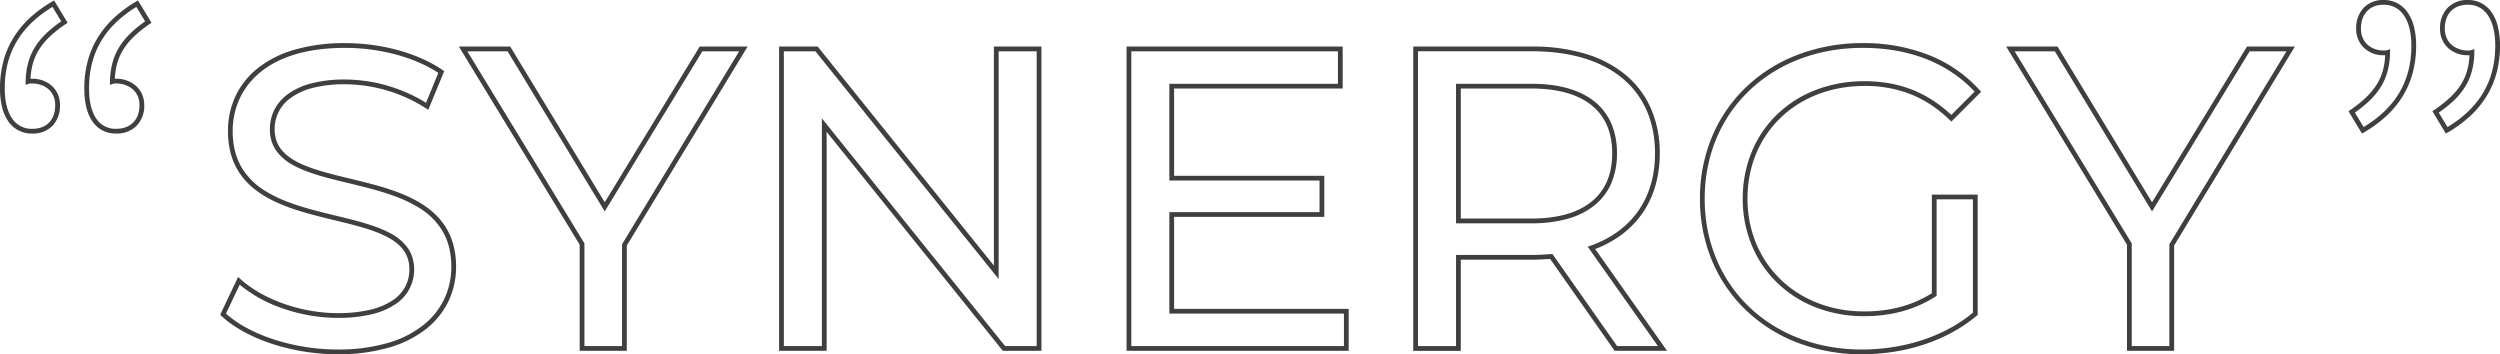 <svg xmlns="http://www.w3.org/2000/svg" width="1051.64" height="149.02"><g data-name="グループ 1889" fill="#3f3f3f"><path d="M783.23 149.02a75.15 75.15 0 0 1-27.177-4.9 64.624 64.624 0 0 1-21.6-13.629 61.6 61.6 0 0 1-14.239-20.739 67.207 67.207 0 0 1-5.124-26.172 67.109 67.109 0 0 1 5.132-26.176 61.462 61.462 0 0 1 14.28-20.74 64.822 64.822 0 0 1 21.7-13.629 76.143 76.143 0 0 1 27.384-4.9 74.542 74.542 0 0 1 27.753 5 56.933 56.933 0 0 1 21.409 14.772l.636.705-12.524 12.53-.707-.682a54.881 54.881 0 0 0-7.968-6.414 47.18 47.18 0 0 0-8.557-4.445 51.8 51.8 0 0 0-19.321-3.44c-28.52 0-49.22 19.943-49.22 47.42 0 13.171 4.919 25.206 13.85 33.888 8.976 8.726 21.474 13.532 35.19 13.532 10.946 0 20.282-2.5 28.52-7.651V81.86h19.28v50.605l-.356.3a62.5 62.5 0 0 1-10.456 7.1 72.006 72.006 0 0 1-11.837 5.08 80.911 80.911 0 0 1-12.775 3.056 86.521 86.521 0 0 1-13.273 1.019Zm.36-128.88c-38.533 0-66.5 26.68-66.5 63.44s27.816 63.44 66.14 63.44a84.508 84.508 0 0 0 12.969-1 78.905 78.905 0 0 0 12.461-2.977 70.009 70.009 0 0 0 11.5-4.938 60.676 60.676 0 0 0 9.765-6.572V83.86H814.65v40.587l-.461.3a50.917 50.917 0 0 1-14.435 6.333A61.134 61.134 0 0 1 784.13 133a55.632 55.632 0 0 1-20.41-3.737 48.417 48.417 0 0 1-16.175-10.361 46.774 46.774 0 0 1-10.635-15.678 50.893 50.893 0 0 1-3.82-19.644 51.362 51.362 0 0 1 3.823-19.8 46.263 46.263 0 0 1 10.658-15.66 48.231 48.231 0 0 1 16.23-10.276 56.705 56.705 0 0 1 20.509-3.684 60.032 60.032 0 0 1 10.414.876 50.169 50.169 0 0 1 9.64 2.7 49.177 49.177 0 0 1 8.92 4.634 56.365 56.365 0 0 1 7.548 5.97l9.793-9.793C819.377 26.501 803.137 20.14 783.59 20.14ZM142.07 149.02a89.438 89.438 0 0 1-27.878-4.461c-8.662-2.88-15.939-6.907-21.042-11.646l-.537-.5 7.551-15.918 1 .9c9.626 8.7 25.684 14.322 40.909 14.322a58.7 58.7 0 0 0 13.816-1.465 28.311 28.311 0 0 0 9.354-3.961 16.144 16.144 0 0 0 5.28-5.806 15.429 15.429 0 0 0 1.69-7.208c0-5.886-2.935-10.191-9.235-13.547-5.827-3.1-13.784-5.034-22.208-7.078-10.623-2.577-21.607-5.241-30.167-10.6-9.9-6.2-14.71-15-14.71-26.914A34.354 34.354 0 0 1 98.862 40.9a32.858 32.858 0 0 1 9.093-11.822 44.019 44.019 0 0 1 15.376-8.005 74.927 74.927 0 0 1 21.8-2.935c15.422 0 30.775 4.238 41.068 11.337l.664.458-6.7 16.251-1.007-.644a64.014 64.014 0 0 0-34.021-10.1 53.961 53.961 0 0 0-13.564 1.545 27.252 27.252 0 0 0-9.179 4.136 15.921 15.921 0 0 0-6.856 13.3c0 5.905 2.953 10.225 9.292 13.594 5.86 3.115 13.852 5.049 22.313 7.1 10.592 2.564 21.544 5.215 30.068 10.515 9.856 6.128 14.647 14.82 14.647 26.574a33.417 33.417 0 0 1-3.032 14.142 33.014 33.014 0 0 1-9.239 11.766 45.013 45.013 0 0 1-15.555 7.977 76.237 76.237 0 0 1-21.96 2.931Zm-47.019-17.081a45.765 45.765 0 0 0 8.343 5.789 68.518 68.518 0 0 0 11.429 4.933 87.418 87.418 0 0 0 27.247 4.359 74.255 74.255 0 0 0 21.381-2.846 43.032 43.032 0 0 0 14.865-7.617 31.03 31.03 0 0 0 8.688-11.055 31.432 31.432 0 0 0 2.847-13.3 33.631 33.631 0 0 0-1-8.41 25.845 25.845 0 0 0-2.8-6.762 28.809 28.809 0 0 0-9.9-9.7c-8.255-5.135-19.048-7.75-29.491-10.275-8.587-2.079-16.7-4.042-22.782-7.275a21.267 21.267 0 0 1-7.491-6.132 14.713 14.713 0 0 1-2.12-4.193 16.65 16.65 0 0 1-.742-5.035 18.144 18.144 0 0 1 1.875-8.2 18.627 18.627 0 0 1 5.8-6.714 29.227 29.227 0 0 1 9.85-4.454 55.939 55.939 0 0 1 14.071-1.611 66 66 0 0 1 34.087 9.784l5.178-12.552c-9.964-6.6-24.565-10.532-39.265-10.532-34.83 0-47.24 18.08-47.24 35a34.417 34.417 0 0 0 1.009 8.534 26.333 26.333 0 0 0 2.813 6.859 29.016 29.016 0 0 0 9.957 9.825c8.286 5.188 19.11 7.813 29.577 10.353 8.55 2.074 16.626 4.033 22.677 7.256a21.151 21.151 0 0 1 7.446 6.112 14.678 14.678 0 0 1 2.108 4.18 16.643 16.643 0 0 1 .737 5.019 17.194 17.194 0 0 1-7.835 14.661 30.283 30.283 0 0 1-10.01 4.258 60.684 60.684 0 0 1-14.29 1.522 70.878 70.878 0 0 1-23.693-4.176 57.288 57.288 0 0 1-17.55-9.781ZM914.55 147.58h-19.82v-44.639L843.909 19.58h21.6l.292.481 39.471 65.019 39.937-65.5h20.158l-.922 1.519L914.55 103.3Zm-17.82-2h15.82v-42.84l.145-.239 49.118-80.921h-15.482l-41.063 67.344-.853-1.405-40.028-65.939h-16.916l49.259 80.8Zm-195.449 2H679.21l-27.15-38.663c-2.48.174-4.924.323-7.427.323H614.49v38.34h-20v-128h50.14a76.417 76.417 0 0 1 22.326 3.059 48.016 48.016 0 0 1 16.88 8.874A38.475 38.475 0 0 1 694.5 45.694a46.561 46.561 0 0 1 3.69 18.807 48.952 48.952 0 0 1-1.891 13.813 39.459 39.459 0 0 1-5.539 11.578 39 39 0 0 1-8.93 9.055 46.639 46.639 0 0 1-10.8 5.818Zm-21.031-2h17.17l-29.527-41.8 1.24-.443c17.448-6.231 27.056-20.024 27.056-38.838 0-26.875-19.275-42.92-51.56-42.92H596.49V145.58h16v-38.34h32.14c2.627 0 5.212-.169 7.849-.357l.564-.04.325.463Zm-112.92 2h-93.44v-128h90.92v17.66h-70.92v36.7h63.18v17.3h-63.18v38.68h73.44Zm-91.44-2h89.44v-13.66h-73.44V89.24h63.18v-13.3h-63.18v-40.7h70.92V21.58h-86.92Zm-37.8 2h-16.239l-.3-.373-73.821-91.749v92.122h-20v-128h16.239l.3.373 73.821 91.749V19.58h20Zm-15.281-2h13.281v-124h-16v95.8l-77.079-95.8H329.73v124h16v-95.8Zm-159.139 2h-19.82v-44.639L193.029 19.58h21.6l.292.481 39.471 65.019 39.937-65.5h20.158l-.922 1.519-49.895 82.2Zm-17.82-2h15.82v-42.84l.145-.239 49.118-80.921h-15.482l-41.063 67.344-.853-1.405-40.028-65.939h-16.916l49.259 80.8Zm398.24-51.64h-31.6v-58.7h31.6c11.62 0 20.644 2.559 26.823 7.606a23.981 23.981 0 0 1 6.953 9.253 31.478 31.478 0 0 1 2.325 12.4 31.675 31.675 0 0 1-2.324 12.428 24.222 24.222 0 0 1-6.95 9.313 31.291 31.291 0 0 1-11.345 5.747 56.238 56.238 0 0 1-15.482 1.953Zm-29.6-2h29.6c11.128 0 19.725-2.436 25.554-7.242 5.671-4.675 8.546-11.471 8.546-20.2 0-8.711-2.874-15.476-8.543-20.106-5.812-4.747-14.411-7.154-25.557-7.154h-29.6Z"/><path data-name="”" d="m1028.874 56.18-5.681-9.4.785-.533c10.261-6.963 14.379-13.3 14.826-23.025-.274.013-.535.013-.764.013a12.1 12.1 0 0 1-8.065-2.884 10.818 10.818 0 0 1-3.555-8.371 12.126 12.126 0 0 1 3.24-8.758A11.459 11.459 0 0 1 1038.044 0a11.8 11.8 0 0 1 10.091 5.2 18.324 18.324 0 0 1 2.624 6.037 32.889 32.889 0 0 1 .885 7.944 44.356 44.356 0 0 1-1.432 11.447 37.172 37.172 0 0 1-4.229 9.867 40 40 0 0 1-6.885 8.326 53.184 53.184 0 0 1-9.37 6.864Zm-2.99-8.811 3.676 6.084c13.51-8.187 20.08-19.408 20.08-34.273 0-5.436-1.09-9.876-3.151-12.839A9.751 9.751 0 0 0 1038.04 2c-5.934 0-9.62 3.824-9.62 9.98 0 6.362 4.987 9.26 9.62 9.26a5.5 5.5 0 0 0 1.484-.129l1.338-.446-.022 1.41a31.551 31.551 0 0 1-1.086 8.06 24.389 24.389 0 0 1-3.01 6.729 30.187 30.187 0 0 1-4.9 5.771 53.352 53.352 0 0 1-5.96 4.735Zm-32.29 8.811-5.677-9.388.774-.535c10.138-7 14.209-13.34 14.652-23.027-.246.01-.5.01-.764.01a11.793 11.793 0 0 1-7.912-2.887 10.876 10.876 0 0 1-3.527-8.373 12.2 12.2 0 0 1 3.209-8.754A11.18 11.18 0 0 1 1002.58 0a12 12 0 0 1 10.18 5.191 18.256 18.256 0 0 1 2.69 6.038 31.992 31.992 0 0 1 .91 7.951 44.356 44.356 0 0 1-1.432 11.447 37.172 37.172 0 0 1-4.229 9.867 40 40 0 0 1-6.885 8.326 53.184 53.184 0 0 1-9.37 6.864Zm-2.994-8.817 3.682 6.09c13.508-8.187 20.078-19.408 20.078-34.273 0-5.414-1.119-9.851-3.235-12.831A9.945 9.945 0 0 0 1002.58 2c-5.735 0-9.44 3.917-9.44 9.98 0 6.362 4.893 9.26 9.44 9.26a4.81 4.81 0 0 0 1.484-.129l1.338-.446-.022 1.41a31.678 31.678 0 0 1-1.083 8.059 24.594 24.594 0 0 1-2.989 6.727 30.365 30.365 0 0 1-4.848 5.77 53.418 53.418 0 0 1-5.86 4.732Z"/><path data-name="“" d="m58.043.175 5.681 9.4-.779.534c-10 6.853-14.194 13.389-14.648 23.023.2-.008.4-.008.583-.008a12.493 12.493 0 0 1 8.142 2.85 10.206 10.206 0 0 1 2.663 3.5 11.193 11.193 0 0 1 .995 4.728 11.992 11.992 0 0 1-3.339 8.838 11.8 11.8 0 0 1-8.461 3.14 12.449 12.449 0 0 1-5.738-1.3 11.626 11.626 0 0 1-4.264-3.809c-2.268-3.283-3.418-7.956-3.418-13.891a44.478 44.478 0 0 1 1.429-11.446 37.4 37.4 0 0 1 4.208-9.865 40.166 40.166 0 0 1 6.829-8.325A53.017 53.017 0 0 1 57.191.68Zm3 8.819L57.36 2.912c-13.39 8.223-19.9 19.441-19.9 34.268 0 5.521 1.03 9.811 3.063 12.751a9.6 9.6 0 0 0 8.357 4.249c6.045 0 9.8-3.824 9.8-9.98 0-6.239-5.08-9.08-9.8-9.08a4.145 4.145 0 0 0-1.3.129l-1.338.446.022-1.41a31.291 31.291 0 0 1 1.109-8.088 24.985 24.985 0 0 1 3.031-6.767c2.317-3.636 5.71-6.968 10.635-10.436ZM22.766.18l5.683 9.4-.789.53c-10.123 6.81-14.364 13.345-14.821 23.02.246-.01.5-.01.763-.01a12.191 12.191 0 0 1 8.058 2.86 10.563 10.563 0 0 1 3.56 8.223 12.141 12.141 0 0 1-3.24 8.83 11.525 11.525 0 0 1-8.38 3.15 11.838 11.838 0 0 1-10.087-5.1 17.928 17.928 0 0 1-2.628-5.979A32.558 32.558 0 0 1 0 37.187 44.356 44.356 0 0 1 1.432 25.74a37.172 37.172 0 0 1 4.228-9.874 40 40 0 0 1 6.885-8.326 53.184 53.184 0 0 1 9.37-6.864Zm2.988 8.808-3.676-6.08C8.57 11.094 2 22.315 2 37.18c0 5.42 1.088 9.827 3.147 12.743A9.79 9.79 0 0 0 13.6 54.18c6.024 0 9.62-3.731 9.62-9.98s-4.987-9.08-9.62-9.08a4.81 4.81 0 0 0-1.484.129l-1.338.446.022-1.41a31.168 31.168 0 0 1 1.112-8.089 24.777 24.777 0 0 1 3.052-6.769c2.35-3.647 5.796-6.982 10.79-10.44Z"/></g></svg>